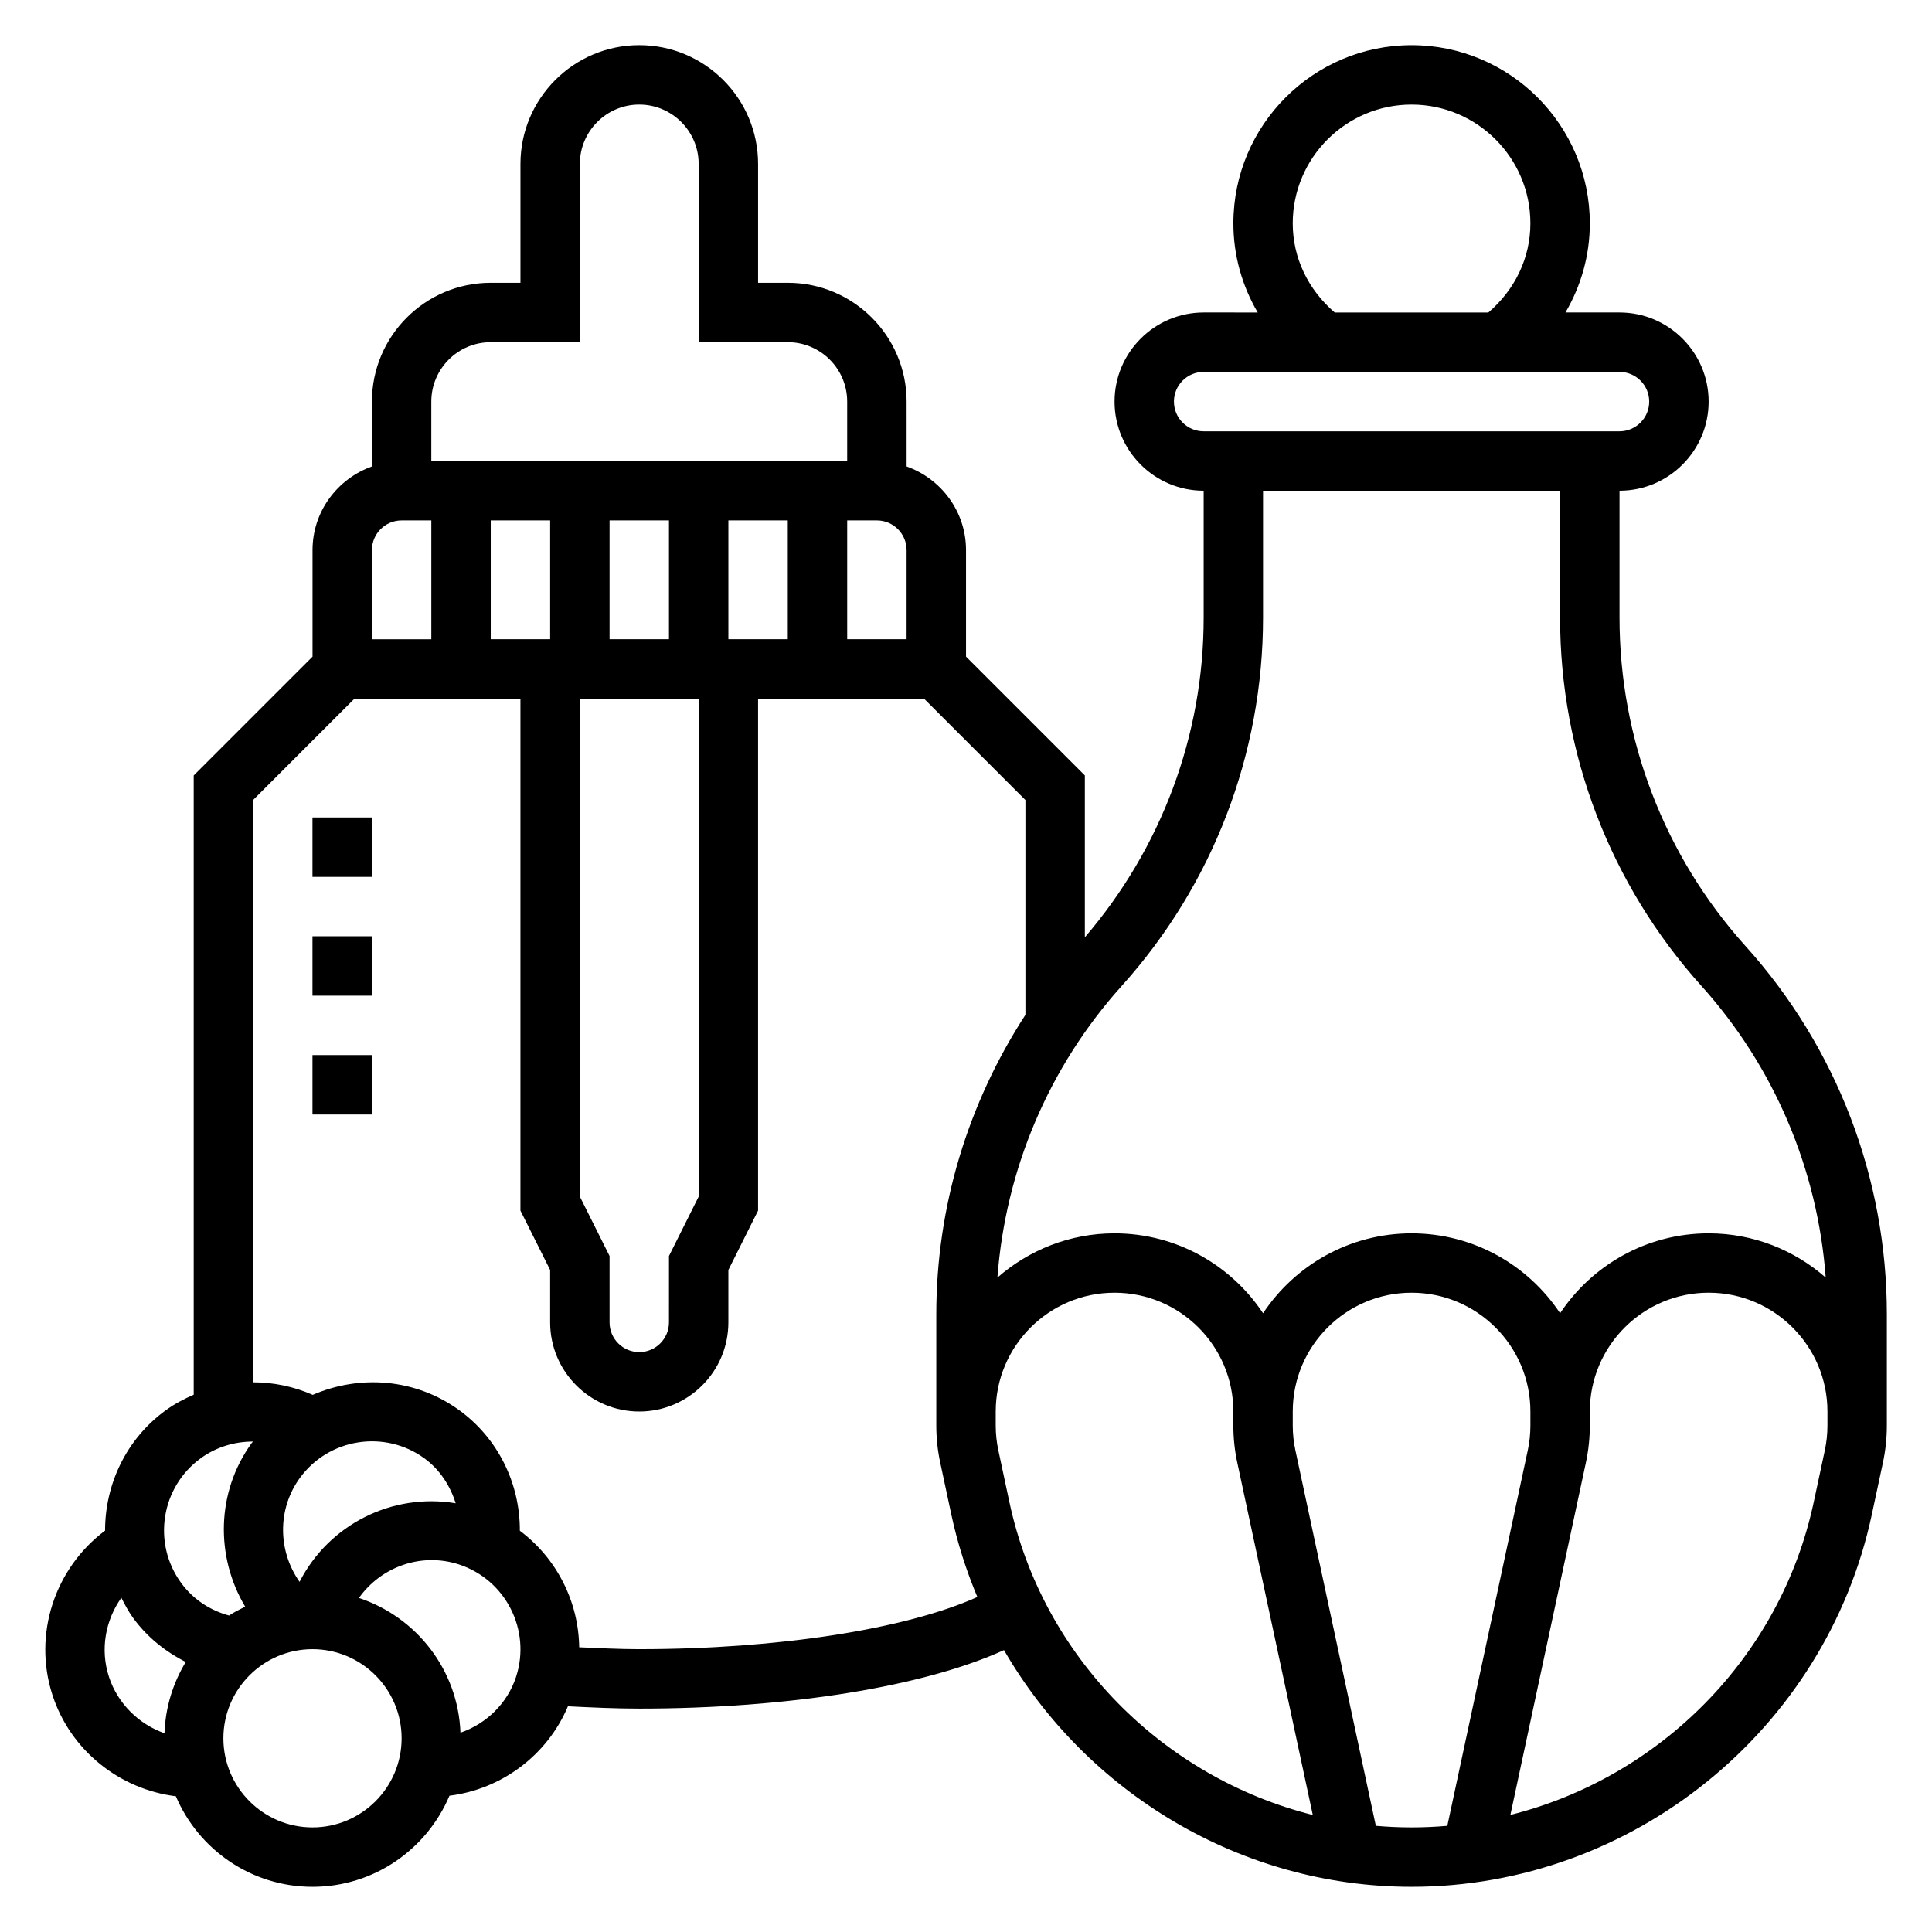 <?xml version="1.0" encoding="UTF-8"?>
<!-- Uploaded to: ICON Repo, www.iconrepo.com, Generator: ICON Repo Mixer Tools -->
<svg fill="#000000" width="800px" height="800px" version="1.1" viewBox="144 144 512 512" xmlns="http://www.w3.org/2000/svg">
 <g>
  <path d="m606.59 394.73c-21.539-23.93-33.402-54.844-33.402-87.047v-33.637c13.02 0 23.617-10.598 23.617-23.617 0-13.02-10.598-23.617-23.617-23.617h-14.328c4.148-7.074 6.457-15.137 6.457-23.613 0-26.047-21.184-47.23-47.23-47.23s-47.23 21.184-47.23 47.23c0 8.477 2.305 16.539 6.453 23.617l-14.328-0.004c-13.02 0-23.617 10.598-23.617 23.617 0 13.02 10.598 23.617 23.617 23.617v33.637c0 31.188-11.219 61.109-31.488 84.711v-42.895l-31.488-31.488v-28.223c0-10.25-6.606-18.91-15.742-22.168l-0.004-17.191c0-17.367-14.121-31.488-31.488-31.488h-7.871v-31.488c0-17.367-14.121-31.488-31.488-31.488s-31.488 14.121-31.488 31.488v31.488h-7.871c-17.367 0-31.488 14.121-31.488 31.488v17.191c-9.141 3.258-15.742 11.918-15.742 22.168v28.23l-31.488 31.488v164.11c-2.566 1.117-5.07 2.426-7.391 4.109-10.586 7.691-16.105 19.719-16.098 31.906-13.297 9.941-19.184 27.434-13.941 43.586 4.754 14.625 17.742 24.961 32.699 26.812 5.988 14.098 19.969 24 36.215 24 16.312 0 30.324-9.973 36.289-24.145 13.879-1.723 25.938-10.762 31.395-23.695 6.25 0.309 12.543 0.609 18.91 0.609 39.621 0 75.461-5.848 96.652-15.5 21.852 37.785 62.75 62.73 108.02 62.73 58.426 0 109.72-41.461 121.95-98.59l2.945-13.754c0.699-3.242 1.055-6.57 1.055-9.902v-29.473c0-36.102-13.297-70.762-37.445-97.582zm-120-191.53c0-17.367 14.121-31.488 31.488-31.488s31.488 14.121 31.488 31.488c0 9.188-4.117 17.594-11.133 23.617h-40.723c-7.004-6.023-11.121-14.434-11.121-23.617zm-31.488 47.23c0-4.344 3.527-7.871 7.871-7.871h110.21c4.344 0 7.871 3.527 7.871 7.871s-3.527 7.871-7.871 7.871h-110.2c-4.348 0-7.875-3.523-7.875-7.871zm23.617 57.254v-33.637h78.719v33.637c0 36.102 13.297 70.754 37.445 97.582 19.355 21.508 30.812 48.656 32.953 77.305-8.309-7.277-19.148-11.723-31.035-11.723-16.422 0-30.891 8.43-39.359 21.176-8.469-12.754-22.938-21.176-39.359-21.176s-30.891 8.43-39.359 21.176c-8.469-12.754-22.938-21.176-39.359-21.176-11.887 0-22.727 4.449-31.039 11.723 2.141-28.645 13.602-55.797 32.953-77.305 24.145-26.82 37.441-61.48 37.441-97.582zm-181.05 153.43v-131.97h31.488v131.96l-7.871 15.742-0.004 17.605c0 4.344-3.527 7.871-7.871 7.871s-7.871-3.527-7.871-7.871v-17.602zm-7.875-179.2v31.488h-15.742v-31.488zm15.746 31.488v-31.488h15.742v31.488zm31.488-31.488h15.742v31.488h-15.742zm31.488 0h7.871c4.344 0 7.871 3.527 7.871 7.871v23.617h-15.742zm-94.465-47.23h23.617v-47.234c0-8.684 7.062-15.742 15.742-15.742 8.684 0 15.742 7.062 15.742 15.742v47.23h23.617c8.684 0 15.742 7.062 15.742 15.742v15.742l-110.21 0.008v-15.742c0-8.688 7.062-15.746 15.746-15.746zm-31.488 55.102c0-4.344 3.527-7.871 7.871-7.871h7.871v31.488h-15.742zm-19.176 273.41c-5.707-8.07-5.977-19.191 0.07-27.512 7.66-10.531 22.465-12.871 32.992-5.227 4.086 2.977 6.832 7.219 8.312 11.926-16.832-2.812-33.582 5.602-41.375 20.812zm-26.199-32.742c4.102-2.977 8.973-4.434 13.871-4.426-0.102 0.141-0.242 0.242-0.348 0.387-9.453 13.02-9.621 30.164-1.738 43.359-1.449 0.746-2.93 1.441-4.266 2.356-5.109-1.387-9.582-4.336-12.738-8.691-7.652-10.531-5.312-25.332 5.219-32.984zm-24.324 57.898c-2.363-7.281-0.914-14.988 3.297-20.926 0.922 1.793 1.852 3.59 3.07 5.273 3.699 5.102 8.543 8.98 13.996 11.738-3.363 5.566-5.398 11.98-5.637 18.887-6.801-2.391-12.406-7.856-14.727-14.973zm53.953 39.93c-13.02 0-23.617-10.598-23.617-23.617s10.598-23.617 23.617-23.617 23.617 10.598 23.617 23.617-10.594 23.617-23.617 23.617zm53.957-39.938c-2.297 7.086-7.894 12.469-14.746 14.84-0.637-16.719-11.707-30.66-26.906-35.715 5.824-8.203 16.438-12.137 26.48-8.887 12.383 4.027 19.188 17.379 15.172 29.762zm32.637-7.297c-5.367 0-10.637-0.285-15.918-0.504-0.172-12.18-5.984-23.578-15.727-30.883 0.055-12.586-5.824-24.504-16.059-31.945-11.691-8.477-26.449-9.43-38.824-4.062-5.055-2.227-10.426-3.32-15.809-3.328v-154.31l26.875-26.875h43.973v135.68l7.871 15.742v13.887c0 13.02 10.598 23.617 23.617 23.617s23.617-10.598 23.617-23.617v-13.887l7.871-15.742v-135.68h43.973l26.875 26.875v56.93c-15.273 23.508-23.617 50.949-23.617 79.352v29.48c0 3.328 0.355 6.668 1.055 9.887l2.945 13.777c1.621 7.566 3.969 14.824 6.879 21.781-18.883 8.496-52.766 13.824-89.598 13.824zm98.109-38.902-2.945-13.785c-0.465-2.156-0.699-4.367-0.699-6.582v-3.707c0-17.367 14.121-31.488 31.488-31.488s31.488 14.121 31.488 31.488v3.707c0 3.328 0.355 6.668 1.055 9.895l19.996 93.316c-39.551-9.934-71.566-41.723-80.383-82.844zm97.094 85.719-21.316-99.504c-0.465-2.156-0.703-4.367-0.703-6.582v-3.707c0-17.367 14.121-31.488 31.488-31.488s31.488 14.121 31.488 31.488v3.707c0 2.211-0.234 4.434-0.699 6.59l-21.316 99.496c-3.137 0.273-6.293 0.418-9.473 0.418s-6.336-0.145-9.469-0.418zm119.68-106.09c0 2.211-0.234 4.434-0.699 6.598l-2.945 13.762c-8.816 41.141-40.832 72.918-80.383 82.844l19.996-93.309c0.699-3.234 1.055-6.562 1.055-9.895v-3.707c0-17.367 14.121-31.488 31.488-31.488 17.367 0 31.488 14.121 31.488 31.488z"/>
  <path d="m226.81 423.61h15.742v15.742h-15.742z"/>
  <path d="m226.81 360.64h15.742v15.742h-15.742z"/>
  <path d="m226.81 392.12h15.742v15.742h-15.742z"/>
 </g>
</svg>